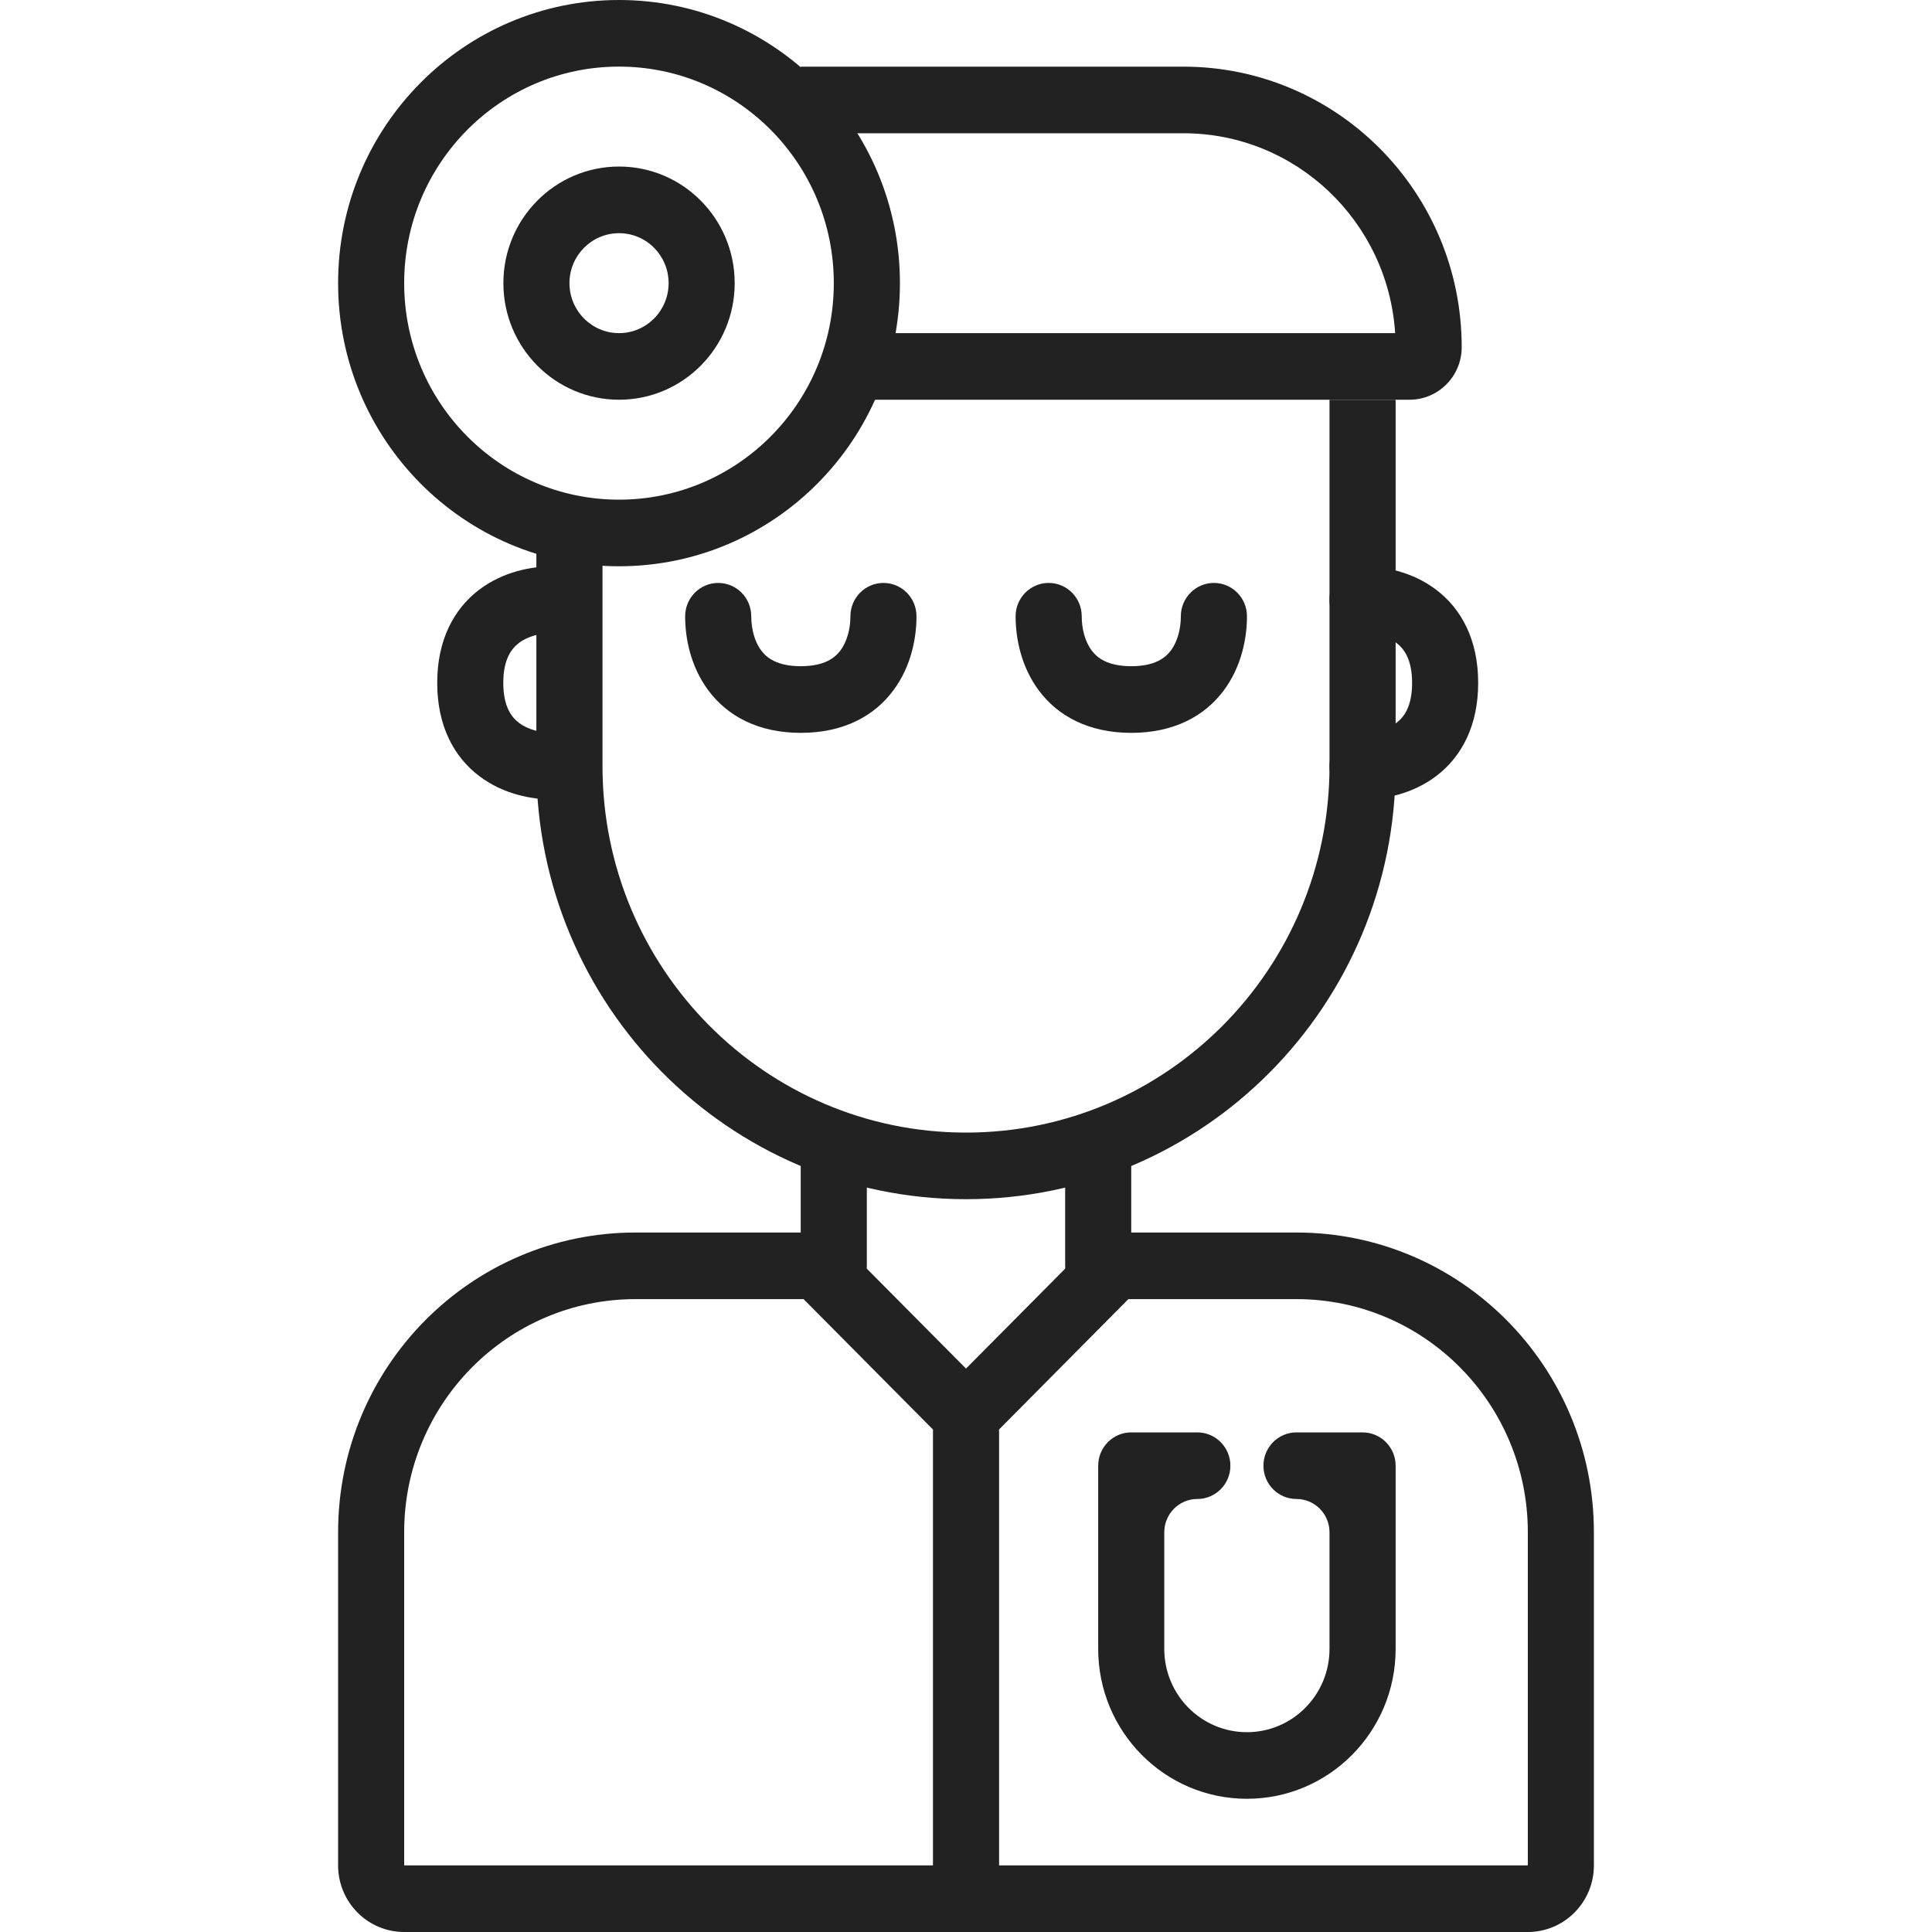 <?xml version="1.0" encoding="UTF-8"?> <svg xmlns="http://www.w3.org/2000/svg" width="40" height="40" viewBox="0 0 40 40" fill="none"> <path fill-rule="evenodd" clip-rule="evenodd" d="M14.87 12.069C15.248 12.069 15.554 12.378 15.554 12.759C15.554 13.008 15.618 13.277 15.759 13.466C15.875 13.621 16.091 13.793 16.58 13.793C17.069 13.793 17.285 13.621 17.401 13.466C17.542 13.277 17.607 13.008 17.607 12.759C17.607 12.378 17.913 12.069 18.291 12.069C18.669 12.069 18.975 12.378 18.975 12.759C18.975 13.2 18.869 13.793 18.496 14.293C18.099 14.828 17.46 15.173 16.58 15.173C15.701 15.173 15.062 14.828 14.665 14.293C14.292 13.793 14.185 13.2 14.185 12.759C14.186 12.378 14.492 12.069 14.87 12.069Z" fill="#222222"></path> <path fill-rule="evenodd" clip-rule="evenodd" d="M12.131 12.414C12.131 12.795 11.825 13.104 11.447 13.104C11.2 13.104 10.933 13.169 10.745 13.311C10.591 13.428 10.42 13.646 10.42 14.138C10.42 14.631 10.591 14.849 10.745 14.966C10.933 15.108 11.2 15.173 11.447 15.173C11.825 15.173 12.131 15.482 12.131 15.863C12.131 16.243 11.825 16.552 11.447 16.552C11.009 16.552 10.421 16.445 9.924 16.069C9.395 15.669 9.052 15.025 9.052 14.138C9.052 13.252 9.395 12.608 9.924 12.207C10.421 11.832 11.009 11.725 11.447 11.725C11.825 11.725 12.131 12.033 12.131 12.414Z" fill="#222222"></path> <path fill-rule="evenodd" clip-rule="evenodd" d="M27.525 15.863C27.525 15.482 27.832 15.173 28.21 15.173C28.456 15.173 28.723 15.108 28.911 14.966C29.065 14.85 29.236 14.632 29.236 14.139C29.236 13.646 29.065 13.428 28.911 13.311C28.723 13.169 28.456 13.104 28.21 13.104C27.832 13.104 27.525 12.796 27.525 12.415C27.525 12.034 27.832 11.725 28.21 11.725C28.647 11.725 29.235 11.832 29.732 12.208C30.262 12.608 30.604 13.252 30.604 14.139C30.604 15.025 30.262 15.669 29.732 16.07C29.235 16.445 28.647 16.553 28.21 16.553C27.832 16.553 27.525 16.244 27.525 15.863Z" fill="#222222"></path> <path fill-rule="evenodd" clip-rule="evenodd" d="M21.712 12.069C22.09 12.069 22.396 12.378 22.396 12.759C22.396 13.008 22.46 13.277 22.601 13.466C22.717 13.621 22.933 13.793 23.422 13.793C23.911 13.793 24.127 13.621 24.243 13.466C24.384 13.277 24.448 13.008 24.448 12.759C24.448 12.378 24.755 12.069 25.133 12.069C25.511 12.069 25.817 12.378 25.817 12.759C25.817 13.2 25.71 13.793 25.338 14.293C24.941 14.828 24.302 15.173 23.422 15.173C22.543 15.173 21.904 14.828 21.506 14.293C21.134 13.793 21.027 13.2 21.027 12.759C21.027 12.378 21.334 12.069 21.712 12.069Z" fill="#222222"></path> <path fill-rule="evenodd" clip-rule="evenodd" d="M16.578 2.759H24.501C26.831 2.759 28.737 4.587 28.885 6.897H17.947V8.276H29.183C29.779 8.276 30.263 7.789 30.263 7.188C30.263 3.98 27.683 1.38 24.501 1.38H16.578V2.759Z" fill="#222222"></path> <path fill-rule="evenodd" clip-rule="evenodd" d="M12.474 10.69V15.863C12.474 20.052 15.844 23.449 20 23.449C24.157 23.449 27.526 20.052 27.526 15.863V8.276H28.895V15.863C28.895 20.814 24.913 24.828 20 24.828C15.088 24.828 11.105 20.814 11.105 15.863V10.69H12.474Z" fill="#222222"></path> <path fill-rule="evenodd" clip-rule="evenodd" d="M24.105 34.139L24.105 31.725C24.105 31.344 24.411 31.035 24.789 31.035C25.167 31.035 25.474 30.727 25.474 30.346C25.474 29.965 25.167 29.656 24.789 29.656L23.421 29.656C23.043 29.656 22.737 29.965 22.737 30.346L22.737 34.139C22.737 35.853 24.115 37.242 25.816 37.242C27.516 37.242 28.895 35.853 28.895 34.139L28.895 30.346C28.895 29.965 28.588 29.656 28.21 29.656L26.842 29.656C26.464 29.656 26.158 29.965 26.158 30.346C26.158 30.727 26.464 31.035 26.842 31.035C27.22 31.035 27.526 31.344 27.526 31.725L27.526 34.139C27.526 35.091 26.76 35.863 25.816 35.863C24.871 35.863 24.105 35.091 24.105 34.139Z" fill="#222222"></path> <path fill-rule="evenodd" clip-rule="evenodd" d="M20.001 28.966C20.378 28.966 20.685 29.275 20.685 29.655L20.685 38.621C20.685 39.002 20.378 39.311 20.001 39.311C19.623 39.311 19.316 39.002 19.316 38.621L19.316 29.655C19.316 29.275 19.623 28.966 20.001 28.966Z" fill="#222222"></path> <path fill-rule="evenodd" clip-rule="evenodd" d="M17.262 23.449C17.64 23.449 17.947 23.758 17.947 24.139L17.947 26.208C17.947 26.589 17.64 26.898 17.262 26.898C16.884 26.898 16.578 26.589 16.578 26.208L16.578 24.139C16.578 23.758 16.884 23.449 17.262 23.449Z" fill="#222222"></path> <path fill-rule="evenodd" clip-rule="evenodd" d="M22.737 23.449C23.115 23.449 23.421 23.758 23.421 24.139L23.421 26.208C23.421 26.589 23.115 26.898 22.737 26.898C22.359 26.898 22.053 26.589 22.053 26.208L22.053 24.139C22.053 23.758 22.359 23.449 22.737 23.449Z" fill="#222222"></path> <path fill-rule="evenodd" clip-rule="evenodd" d="M17.263 25.518H13.158C9.757 25.518 7 28.297 7 31.724V38.621C7 39.383 7.613 40 8.368 40H31.632C32.387 40 33 39.383 33 38.621V31.724C33 28.297 30.243 25.518 26.842 25.518H22.737V26.897H26.842C29.487 26.897 31.632 29.058 31.632 31.724V38.621H8.368L8.368 31.724C8.368 29.058 10.513 26.897 13.158 26.897H17.263V25.518Z" fill="#222222"></path> <path fill-rule="evenodd" clip-rule="evenodd" d="M16.437 25.72C16.704 25.45 17.137 25.45 17.404 25.72L20 28.335L22.595 25.72C22.862 25.45 23.295 25.45 23.562 25.72C23.829 25.989 23.829 26.426 23.562 26.695L20 30.286L16.437 26.695C16.169 26.426 16.169 25.989 16.437 25.72Z" fill="#222222"></path> <path fill-rule="evenodd" clip-rule="evenodd" d="M8.368 5.862C8.368 8.338 10.36 10.345 12.816 10.345C15.272 10.345 17.263 8.338 17.263 5.862C17.263 3.386 15.272 1.379 12.816 1.379C10.36 1.379 8.368 3.386 8.368 5.862ZM12.816 0C9.604 0 7 2.625 7 5.862C7 9.1 9.604 11.724 12.816 11.724C16.028 11.724 18.632 9.1 18.632 5.862C18.632 2.625 16.028 0 12.816 0Z" fill="#222222"></path> <path fill-rule="evenodd" clip-rule="evenodd" d="M11.79 5.862C11.79 6.433 12.25 6.897 12.817 6.897C13.383 6.897 13.843 6.433 13.843 5.862C13.843 5.291 13.383 4.828 12.817 4.828C12.25 4.828 11.79 5.291 11.79 5.862ZM12.817 3.448C11.494 3.448 10.422 4.529 10.422 5.862C10.422 7.195 11.494 8.276 12.817 8.276C14.139 8.276 15.211 7.195 15.211 5.862C15.211 4.529 14.139 3.448 12.817 3.448Z" fill="#222222"></path> </svg> 